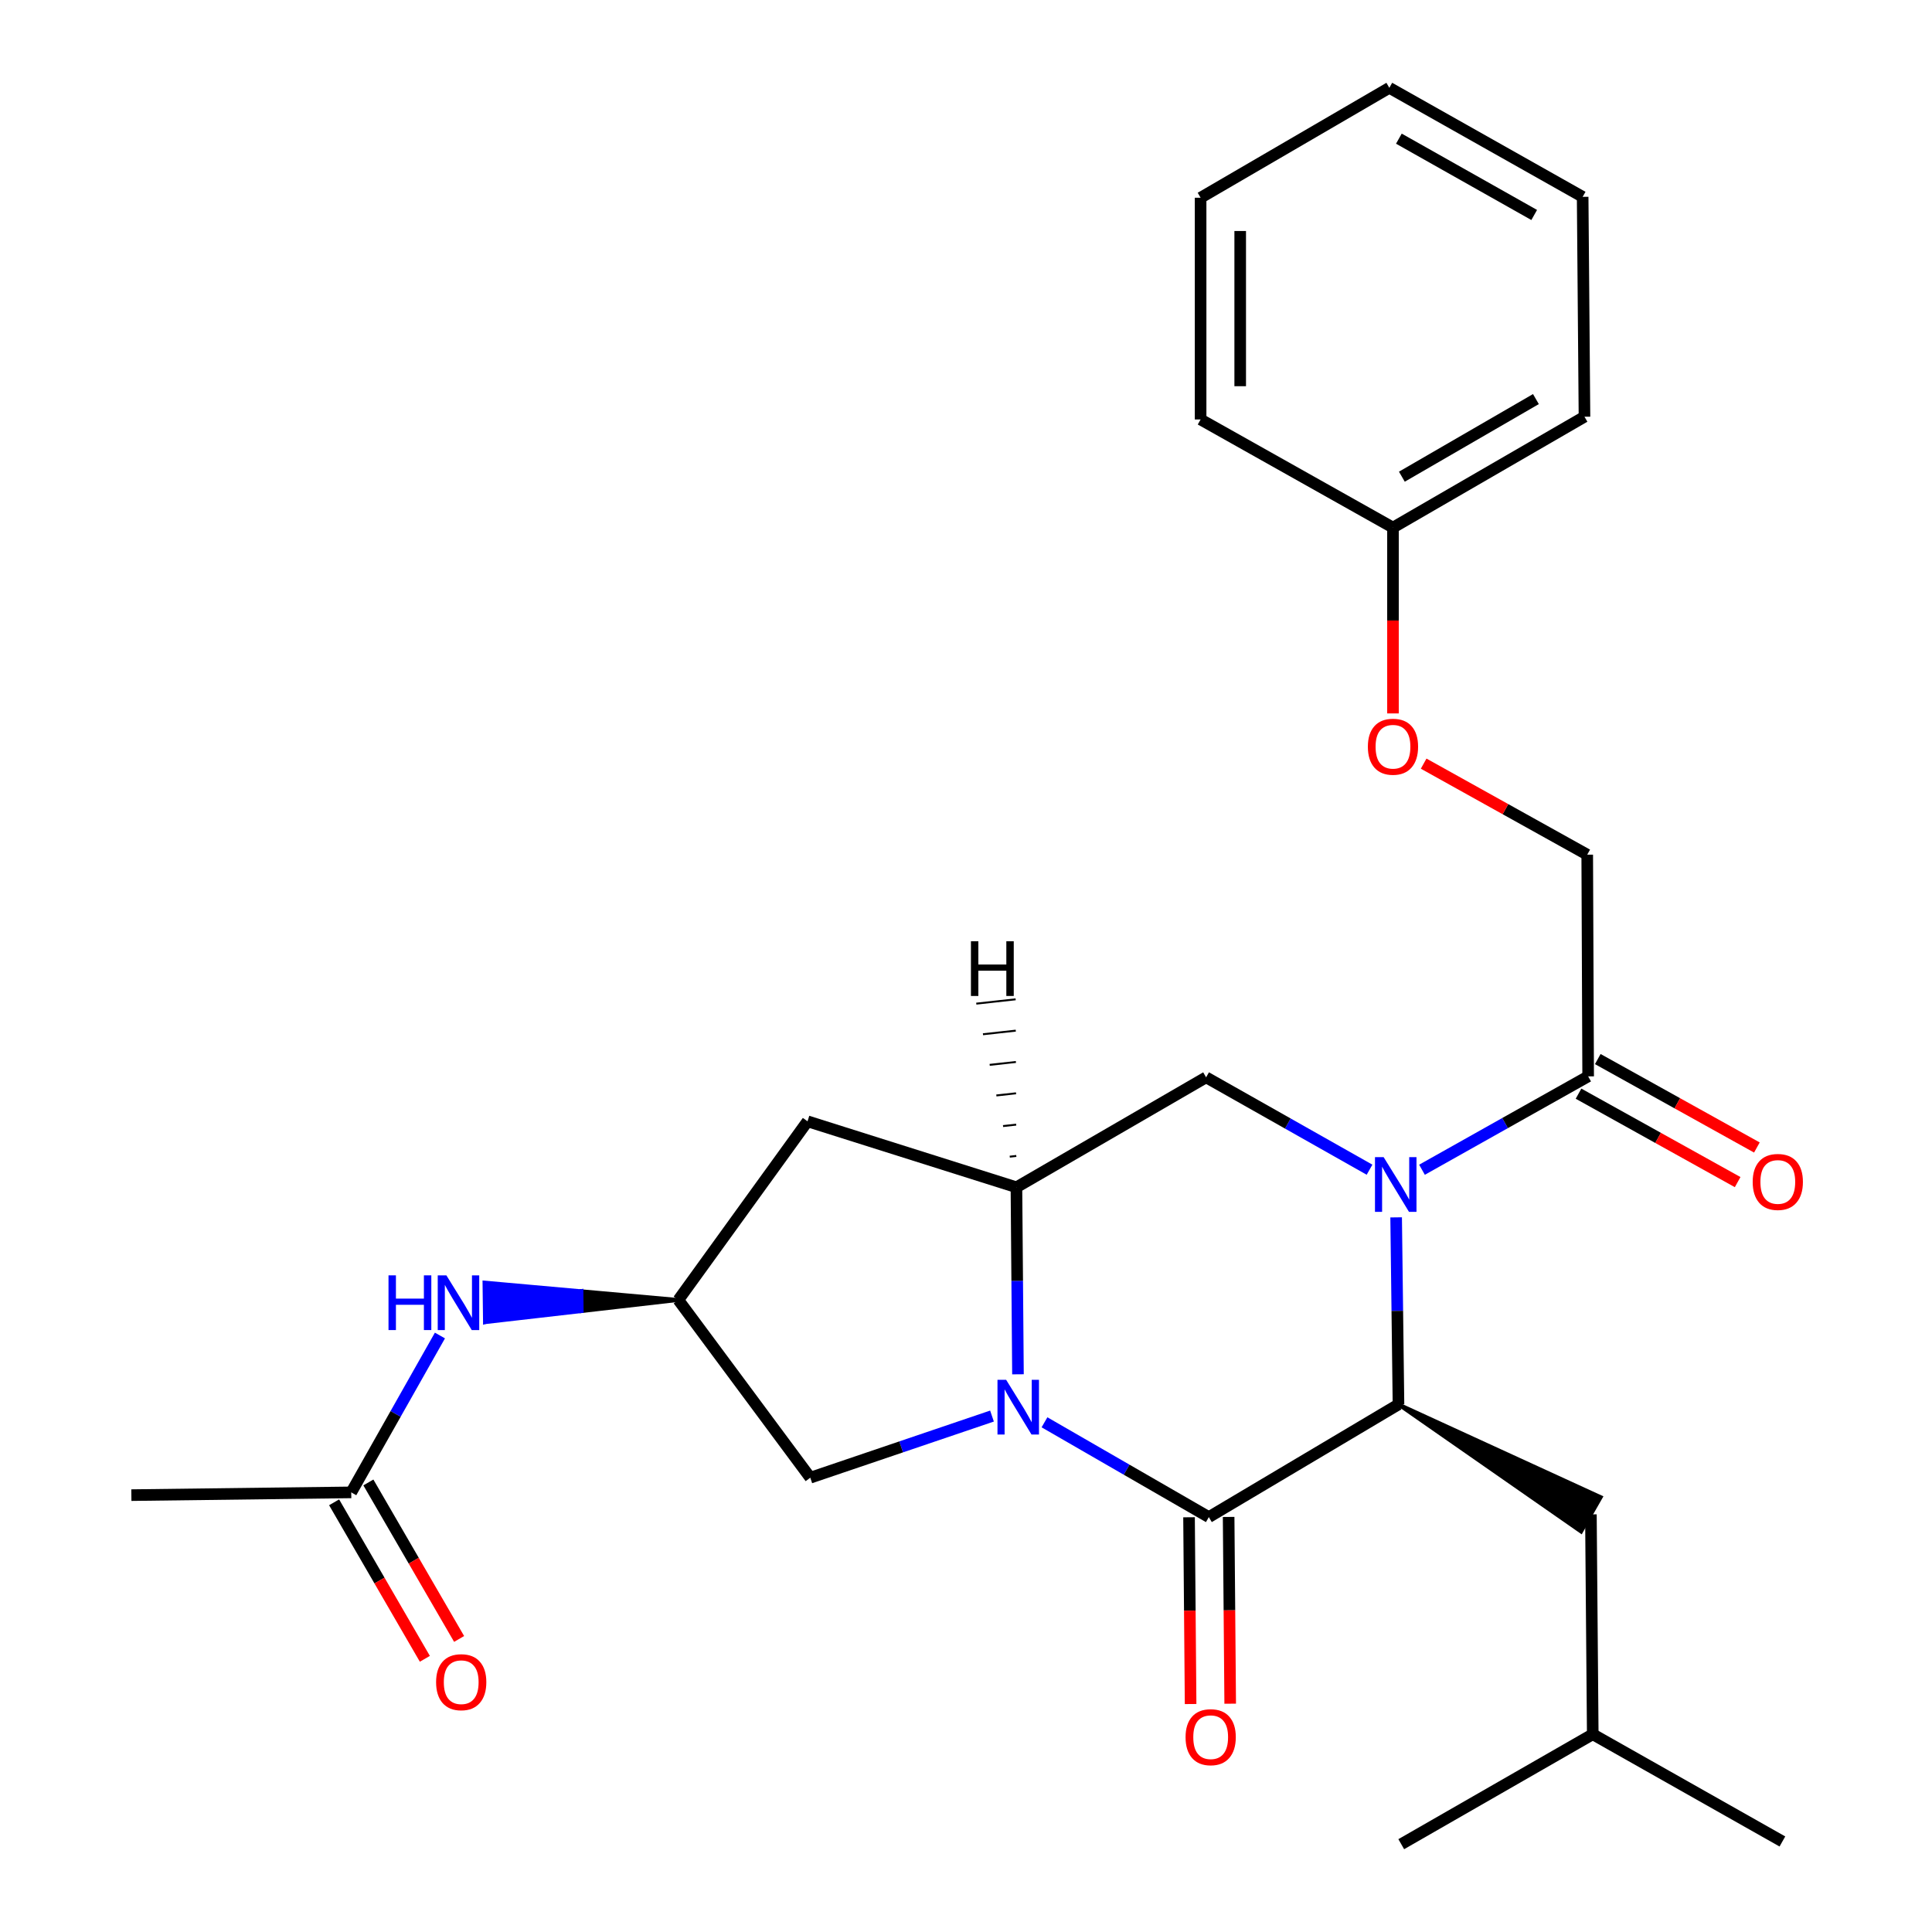 <?xml version='1.0' encoding='iso-8859-1'?>
<svg version='1.1' baseProfile='full'
              xmlns='http://www.w3.org/2000/svg'
                      xmlns:rdkit='http://www.rdkit.org/xml'
                      xmlns:xlink='http://www.w3.org/1999/xlink'
                  xml:space='preserve'
width='1000px' height='1000px' viewBox='0 0 1000 1000'>
<!-- END OF HEADER -->
<rect style='opacity:1.0;fill:#FFFFFF;stroke:none' width='1000' height='1000' x='0' y='0'> </rect>
<path class='bond-1' d='M 540.625,736.181 L 583.157,760.717' style='fill:none;fill-rule:evenodd;stroke:#0000FF;stroke-width:6px;stroke-linecap:butt;stroke-linejoin:miter;stroke-opacity:1' />
<path class='bond-1' d='M 583.157,760.717 L 625.689,785.252' style='fill:none;fill-rule:evenodd;stroke:#000000;stroke-width:6px;stroke-linecap:butt;stroke-linejoin:miter;stroke-opacity:1' />
<path class='bond-3' d='M 526.898,711.338 L 526.501,662.937' style='fill:none;fill-rule:evenodd;stroke:#0000FF;stroke-width:6px;stroke-linecap:butt;stroke-linejoin:miter;stroke-opacity:1' />
<path class='bond-3' d='M 526.501,662.937 L 526.104,614.536' style='fill:none;fill-rule:evenodd;stroke:#000000;stroke-width:6px;stroke-linecap:butt;stroke-linejoin:miter;stroke-opacity:1' />
<path class='bond-7' d='M 513.456,732.951 L 466.429,748.905' style='fill:none;fill-rule:evenodd;stroke:#0000FF;stroke-width:6px;stroke-linecap:butt;stroke-linejoin:miter;stroke-opacity:1' />
<path class='bond-7' d='M 466.429,748.905 L 419.402,764.859' style='fill:none;fill-rule:evenodd;stroke:#000000;stroke-width:6px;stroke-linecap:butt;stroke-linejoin:miter;stroke-opacity:1' />
<path class='bond-0' d='M 708.87,605.438 L 666.574,581.532' style='fill:none;fill-rule:evenodd;stroke:#0000FF;stroke-width:6px;stroke-linecap:butt;stroke-linejoin:miter;stroke-opacity:1' />
<path class='bond-0' d='M 666.574,581.532 L 624.277,557.627' style='fill:none;fill-rule:evenodd;stroke:#000000;stroke-width:6px;stroke-linecap:butt;stroke-linejoin:miter;stroke-opacity:1' />
<path class='bond-5' d='M 736.024,605.46 L 779.025,581.293' style='fill:none;fill-rule:evenodd;stroke:#0000FF;stroke-width:6px;stroke-linecap:butt;stroke-linejoin:miter;stroke-opacity:1' />
<path class='bond-5' d='M 779.025,581.293 L 822.025,557.126' style='fill:none;fill-rule:evenodd;stroke:#000000;stroke-width:6px;stroke-linecap:butt;stroke-linejoin:miter;stroke-opacity:1' />
<path class='bond-28' d='M 722.641,630.107 L 723.246,678.513' style='fill:none;fill-rule:evenodd;stroke:#0000FF;stroke-width:6px;stroke-linecap:butt;stroke-linejoin:miter;stroke-opacity:1' />
<path class='bond-28' d='M 723.246,678.513 L 723.852,726.92' style='fill:none;fill-rule:evenodd;stroke:#000000;stroke-width:6px;stroke-linecap:butt;stroke-linejoin:miter;stroke-opacity:1' />
<path class='bond-2' d='M 625.689,785.252 L 723.852,726.92' style='fill:none;fill-rule:evenodd;stroke:#000000;stroke-width:6px;stroke-linecap:butt;stroke-linejoin:miter;stroke-opacity:1' />
<path class='bond-10' d='M 615.442,785.338 L 615.848,833.67' style='fill:none;fill-rule:evenodd;stroke:#000000;stroke-width:6px;stroke-linecap:butt;stroke-linejoin:miter;stroke-opacity:1' />
<path class='bond-10' d='M 615.848,833.67 L 616.254,882.003' style='fill:none;fill-rule:evenodd;stroke:#FF0000;stroke-width:6px;stroke-linecap:butt;stroke-linejoin:miter;stroke-opacity:1' />
<path class='bond-10' d='M 635.937,785.166 L 636.343,833.498' style='fill:none;fill-rule:evenodd;stroke:#000000;stroke-width:6px;stroke-linecap:butt;stroke-linejoin:miter;stroke-opacity:1' />
<path class='bond-10' d='M 636.343,833.498 L 636.749,881.83' style='fill:none;fill-rule:evenodd;stroke:#FF0000;stroke-width:6px;stroke-linecap:butt;stroke-linejoin:miter;stroke-opacity:1' />
<path class='bond-12' d='M 723.852,726.92 L 818.364,792.738 L 828.533,774.943 Z' style='fill:#000000;fill-rule:evenodd;fill-opacity:1;stroke:#000000;stroke-width:2px;stroke-linecap:butt;stroke-linejoin:miter;stroke-opacity:1;' />
<path class='bond-4' d='M 526.104,614.536 L 624.277,557.627' style='fill:none;fill-rule:evenodd;stroke:#000000;stroke-width:6px;stroke-linecap:butt;stroke-linejoin:miter;stroke-opacity:1' />
<path class='bond-6' d='M 526.104,614.536 L 417.978,580.388' style='fill:none;fill-rule:evenodd;stroke:#000000;stroke-width:6px;stroke-linecap:butt;stroke-linejoin:miter;stroke-opacity:1' />
<path class='bond-30' d='M 526.036,598.32 L 522.64,598.694' style='fill:none;fill-rule:evenodd;stroke:#000000;stroke-width:1.0px;stroke-linecap:butt;stroke-linejoin:miter;stroke-opacity:1' />
<path class='bond-30' d='M 525.968,582.104 L 519.177,582.852' style='fill:none;fill-rule:evenodd;stroke:#000000;stroke-width:1.0px;stroke-linecap:butt;stroke-linejoin:miter;stroke-opacity:1' />
<path class='bond-30' d='M 525.9,565.888 L 515.713,567.011' style='fill:none;fill-rule:evenodd;stroke:#000000;stroke-width:1.0px;stroke-linecap:butt;stroke-linejoin:miter;stroke-opacity:1' />
<path class='bond-30' d='M 525.831,549.673 L 512.25,551.169' style='fill:none;fill-rule:evenodd;stroke:#000000;stroke-width:1.0px;stroke-linecap:butt;stroke-linejoin:miter;stroke-opacity:1' />
<path class='bond-30' d='M 525.763,533.457 L 508.786,535.327' style='fill:none;fill-rule:evenodd;stroke:#000000;stroke-width:1.0px;stroke-linecap:butt;stroke-linejoin:miter;stroke-opacity:1' />
<path class='bond-30' d='M 525.695,517.241 L 505.323,519.485' style='fill:none;fill-rule:evenodd;stroke:#000000;stroke-width:1.0px;stroke-linecap:butt;stroke-linejoin:miter;stroke-opacity:1' />
<path class='bond-13' d='M 822.025,557.126 L 821.547,442.373' style='fill:none;fill-rule:evenodd;stroke:#000000;stroke-width:6px;stroke-linecap:butt;stroke-linejoin:miter;stroke-opacity:1' />
<path class='bond-14' d='M 817.046,566.083 L 858.224,588.971' style='fill:none;fill-rule:evenodd;stroke:#000000;stroke-width:6px;stroke-linecap:butt;stroke-linejoin:miter;stroke-opacity:1' />
<path class='bond-14' d='M 858.224,588.971 L 899.401,611.86' style='fill:none;fill-rule:evenodd;stroke:#FF0000;stroke-width:6px;stroke-linecap:butt;stroke-linejoin:miter;stroke-opacity:1' />
<path class='bond-14' d='M 827.004,548.169 L 868.181,571.057' style='fill:none;fill-rule:evenodd;stroke:#000000;stroke-width:6px;stroke-linecap:butt;stroke-linejoin:miter;stroke-opacity:1' />
<path class='bond-14' d='M 868.181,571.057 L 909.359,593.946' style='fill:none;fill-rule:evenodd;stroke:#FF0000;stroke-width:6px;stroke-linecap:butt;stroke-linejoin:miter;stroke-opacity:1' />
<path class='bond-27' d='M 417.978,580.388 L 351.117,672.857' style='fill:none;fill-rule:evenodd;stroke:#000000;stroke-width:6px;stroke-linecap:butt;stroke-linejoin:miter;stroke-opacity:1' />
<path class='bond-8' d='M 419.402,764.859 L 351.117,672.857' style='fill:none;fill-rule:evenodd;stroke:#000000;stroke-width:6px;stroke-linecap:butt;stroke-linejoin:miter;stroke-opacity:1' />
<path class='bond-9' d='M 351.117,672.857 L 300.943,668.36 L 301.071,678.607 Z' style='fill:#000000;fill-rule:evenodd;fill-opacity:1;stroke:#000000;stroke-width:2px;stroke-linecap:butt;stroke-linejoin:miter;stroke-opacity:1;' />
<path class='bond-9' d='M 300.943,668.36 L 251.024,684.357 L 250.768,663.864 Z' style='fill:#0000FF;fill-rule:evenodd;fill-opacity:1;stroke:#0000FF;stroke-width:2px;stroke-linecap:butt;stroke-linejoin:miter;stroke-opacity:1;' />
<path class='bond-9' d='M 300.943,668.36 L 301.071,678.607 L 251.024,684.357 Z' style='fill:#0000FF;fill-rule:evenodd;fill-opacity:1;stroke:#0000FF;stroke-width:2px;stroke-linecap:butt;stroke-linejoin:miter;stroke-opacity:1;' />
<path class='bond-11' d='M 227.71,691.26 L 204.756,731.857' style='fill:none;fill-rule:evenodd;stroke:#0000FF;stroke-width:6px;stroke-linecap:butt;stroke-linejoin:miter;stroke-opacity:1' />
<path class='bond-11' d='M 204.756,731.857 L 181.802,772.454' style='fill:none;fill-rule:evenodd;stroke:#000000;stroke-width:6px;stroke-linecap:butt;stroke-linejoin:miter;stroke-opacity:1' />
<path class='bond-15' d='M 172.936,777.595 L 196.422,818.097' style='fill:none;fill-rule:evenodd;stroke:#000000;stroke-width:6px;stroke-linecap:butt;stroke-linejoin:miter;stroke-opacity:1' />
<path class='bond-15' d='M 196.422,818.097 L 219.908,858.6' style='fill:none;fill-rule:evenodd;stroke:#FF0000;stroke-width:6px;stroke-linecap:butt;stroke-linejoin:miter;stroke-opacity:1' />
<path class='bond-15' d='M 190.667,767.313 L 214.153,807.816' style='fill:none;fill-rule:evenodd;stroke:#000000;stroke-width:6px;stroke-linecap:butt;stroke-linejoin:miter;stroke-opacity:1' />
<path class='bond-15' d='M 214.153,807.816 L 237.639,848.319' style='fill:none;fill-rule:evenodd;stroke:#FF0000;stroke-width:6px;stroke-linecap:butt;stroke-linejoin:miter;stroke-opacity:1' />
<path class='bond-19' d='M 181.802,772.454 L 67.994,773.877' style='fill:none;fill-rule:evenodd;stroke:#000000;stroke-width:6px;stroke-linecap:butt;stroke-linejoin:miter;stroke-opacity:1' />
<path class='bond-18' d='M 823.448,783.84 L 824.405,897.648' style='fill:none;fill-rule:evenodd;stroke:#000000;stroke-width:6px;stroke-linecap:butt;stroke-linejoin:miter;stroke-opacity:1' />
<path class='bond-16' d='M 821.547,442.373 L 779.214,418.815' style='fill:none;fill-rule:evenodd;stroke:#000000;stroke-width:6px;stroke-linecap:butt;stroke-linejoin:miter;stroke-opacity:1' />
<path class='bond-16' d='M 779.214,418.815 L 736.882,395.256' style='fill:none;fill-rule:evenodd;stroke:#FF0000;stroke-width:6px;stroke-linecap:butt;stroke-linejoin:miter;stroke-opacity:1' />
<path class='bond-17' d='M 721.005,369.267 L 721.005,321.174' style='fill:none;fill-rule:evenodd;stroke:#FF0000;stroke-width:6px;stroke-linecap:butt;stroke-linejoin:miter;stroke-opacity:1' />
<path class='bond-17' d='M 721.005,321.174 L 721.005,273.08' style='fill:none;fill-rule:evenodd;stroke:#000000;stroke-width:6px;stroke-linecap:butt;stroke-linejoin:miter;stroke-opacity:1' />
<path class='bond-20' d='M 721.005,273.08 L 820.124,215.693' style='fill:none;fill-rule:evenodd;stroke:#000000;stroke-width:6px;stroke-linecap:butt;stroke-linejoin:miter;stroke-opacity:1' />
<path class='bond-20' d='M 725.603,246.735 L 794.986,206.564' style='fill:none;fill-rule:evenodd;stroke:#000000;stroke-width:6px;stroke-linecap:butt;stroke-linejoin:miter;stroke-opacity:1' />
<path class='bond-21' d='M 721.005,273.08 L 621.431,217.116' style='fill:none;fill-rule:evenodd;stroke:#000000;stroke-width:6px;stroke-linecap:butt;stroke-linejoin:miter;stroke-opacity:1' />
<path class='bond-22' d='M 824.405,897.648 L 725.286,954.545' style='fill:none;fill-rule:evenodd;stroke:#000000;stroke-width:6px;stroke-linecap:butt;stroke-linejoin:miter;stroke-opacity:1' />
<path class='bond-23' d='M 824.405,897.648 L 922.567,953.145' style='fill:none;fill-rule:evenodd;stroke:#000000;stroke-width:6px;stroke-linecap:butt;stroke-linejoin:miter;stroke-opacity:1' />
<path class='bond-25' d='M 820.124,215.693 L 819.179,101.886' style='fill:none;fill-rule:evenodd;stroke:#000000;stroke-width:6px;stroke-linecap:butt;stroke-linejoin:miter;stroke-opacity:1' />
<path class='bond-24' d='M 621.431,217.116 L 621.431,102.352' style='fill:none;fill-rule:evenodd;stroke:#000000;stroke-width:6px;stroke-linecap:butt;stroke-linejoin:miter;stroke-opacity:1' />
<path class='bond-24' d='M 641.926,199.902 L 641.926,119.567' style='fill:none;fill-rule:evenodd;stroke:#000000;stroke-width:6px;stroke-linecap:butt;stroke-linejoin:miter;stroke-opacity:1' />
<path class='bond-26' d='M 621.431,102.352 L 719.115,45.455' style='fill:none;fill-rule:evenodd;stroke:#000000;stroke-width:6px;stroke-linecap:butt;stroke-linejoin:miter;stroke-opacity:1' />
<path class='bond-29' d='M 819.179,101.886 L 719.115,45.455' style='fill:none;fill-rule:evenodd;stroke:#000000;stroke-width:6px;stroke-linecap:butt;stroke-linejoin:miter;stroke-opacity:1' />
<path class='bond-29' d='M 794.101,111.273 L 724.057,71.772' style='fill:none;fill-rule:evenodd;stroke:#000000;stroke-width:6px;stroke-linecap:butt;stroke-linejoin:miter;stroke-opacity:1' />
<path  class='atom-0' d='M 520.777 714.183
L 530.057 729.183
Q 530.977 730.663, 532.457 733.343
Q 533.937 736.023, 534.017 736.183
L 534.017 714.183
L 537.777 714.183
L 537.777 742.503
L 533.897 742.503
L 523.937 726.103
Q 522.777 724.183, 521.537 721.983
Q 520.337 719.783, 519.977 719.103
L 519.977 742.503
L 516.297 742.503
L 516.297 714.183
L 520.777 714.183
' fill='#0000FF'/>
<path  class='atom-1' d='M 716.168 598.941
L 725.448 613.941
Q 726.368 615.421, 727.848 618.101
Q 729.328 620.781, 729.408 620.941
L 729.408 598.941
L 733.168 598.941
L 733.168 627.261
L 729.288 627.261
L 719.328 610.861
Q 718.168 608.941, 716.928 606.741
Q 715.728 604.541, 715.368 603.861
L 715.368 627.261
L 711.688 627.261
L 711.688 598.941
L 716.168 598.941
' fill='#0000FF'/>
<path  class='atom-10' d='M 201.09 660.12
L 204.93 660.12
L 204.93 672.16
L 219.41 672.16
L 219.41 660.12
L 223.25 660.12
L 223.25 688.44
L 219.41 688.44
L 219.41 675.36
L 204.93 675.36
L 204.93 688.44
L 201.09 688.44
L 201.09 660.12
' fill='#0000FF'/>
<path  class='atom-10' d='M 231.05 660.12
L 240.33 675.12
Q 241.25 676.6, 242.73 679.28
Q 244.21 681.96, 244.29 682.12
L 244.29 660.12
L 248.05 660.12
L 248.05 688.44
L 244.17 688.44
L 234.21 672.04
Q 233.05 670.12, 231.81 667.92
Q 230.61 665.72, 230.25 665.04
L 230.25 688.44
L 226.57 688.44
L 226.57 660.12
L 231.05 660.12
' fill='#0000FF'/>
<path  class='atom-11' d='M 613.646 899.162
Q 613.646 892.362, 617.006 888.562
Q 620.366 884.762, 626.646 884.762
Q 632.926 884.762, 636.286 888.562
Q 639.646 892.362, 639.646 899.162
Q 639.646 906.042, 636.246 909.962
Q 632.846 913.842, 626.646 913.842
Q 620.406 913.842, 617.006 909.962
Q 613.646 906.082, 613.646 899.162
M 626.646 910.642
Q 630.966 910.642, 633.286 907.762
Q 635.646 904.842, 635.646 899.162
Q 635.646 893.602, 633.286 890.802
Q 630.966 887.962, 626.646 887.962
Q 622.326 887.962, 619.966 890.762
Q 617.646 893.562, 617.646 899.162
Q 617.646 904.882, 619.966 907.762
Q 622.326 910.642, 626.646 910.642
' fill='#FF0000'/>
<path  class='atom-15' d='M 907.187 611.769
Q 907.187 604.969, 910.547 601.169
Q 913.907 597.369, 920.187 597.369
Q 926.467 597.369, 929.827 601.169
Q 933.187 604.969, 933.187 611.769
Q 933.187 618.649, 929.787 622.569
Q 926.387 626.449, 920.187 626.449
Q 913.947 626.449, 910.547 622.569
Q 907.187 618.689, 907.187 611.769
M 920.187 623.249
Q 924.507 623.249, 926.827 620.369
Q 929.187 617.449, 929.187 611.769
Q 929.187 606.209, 926.827 603.409
Q 924.507 600.569, 920.187 600.569
Q 915.867 600.569, 913.507 603.369
Q 911.187 606.169, 911.187 611.769
Q 911.187 617.489, 913.507 620.369
Q 915.867 623.249, 920.187 623.249
' fill='#FF0000'/>
<path  class='atom-16' d='M 225.722 870.696
Q 225.722 863.896, 229.082 860.096
Q 232.442 856.296, 238.722 856.296
Q 245.002 856.296, 248.362 860.096
Q 251.722 863.896, 251.722 870.696
Q 251.722 877.576, 248.322 881.496
Q 244.922 885.376, 238.722 885.376
Q 232.482 885.376, 229.082 881.496
Q 225.722 877.616, 225.722 870.696
M 238.722 882.176
Q 243.042 882.176, 245.362 879.296
Q 247.722 876.376, 247.722 870.696
Q 247.722 865.136, 245.362 862.336
Q 243.042 859.496, 238.722 859.496
Q 234.402 859.496, 232.042 862.296
Q 229.722 865.096, 229.722 870.696
Q 229.722 876.416, 232.042 879.296
Q 234.402 882.176, 238.722 882.176
' fill='#FF0000'/>
<path  class='atom-17' d='M 708.005 386.501
Q 708.005 379.701, 711.365 375.901
Q 714.725 372.101, 721.005 372.101
Q 727.285 372.101, 730.645 375.901
Q 734.005 379.701, 734.005 386.501
Q 734.005 393.381, 730.605 397.301
Q 727.205 401.181, 721.005 401.181
Q 714.765 401.181, 711.365 397.301
Q 708.005 393.421, 708.005 386.501
M 721.005 397.981
Q 725.325 397.981, 727.645 395.101
Q 730.005 392.181, 730.005 386.501
Q 730.005 380.941, 727.645 378.141
Q 725.325 375.301, 721.005 375.301
Q 716.685 375.301, 714.325 378.101
Q 712.005 380.901, 712.005 386.501
Q 712.005 392.221, 714.325 395.101
Q 716.685 397.981, 721.005 397.981
' fill='#FF0000'/>
<path  class='atom-28' d='M 502.556 487.196
L 506.396 487.196
L 506.396 499.236
L 520.876 499.236
L 520.876 487.196
L 524.716 487.196
L 524.716 515.516
L 520.876 515.516
L 520.876 502.436
L 506.396 502.436
L 506.396 515.516
L 502.556 515.516
L 502.556 487.196
' fill='#000000'/>
</svg>
